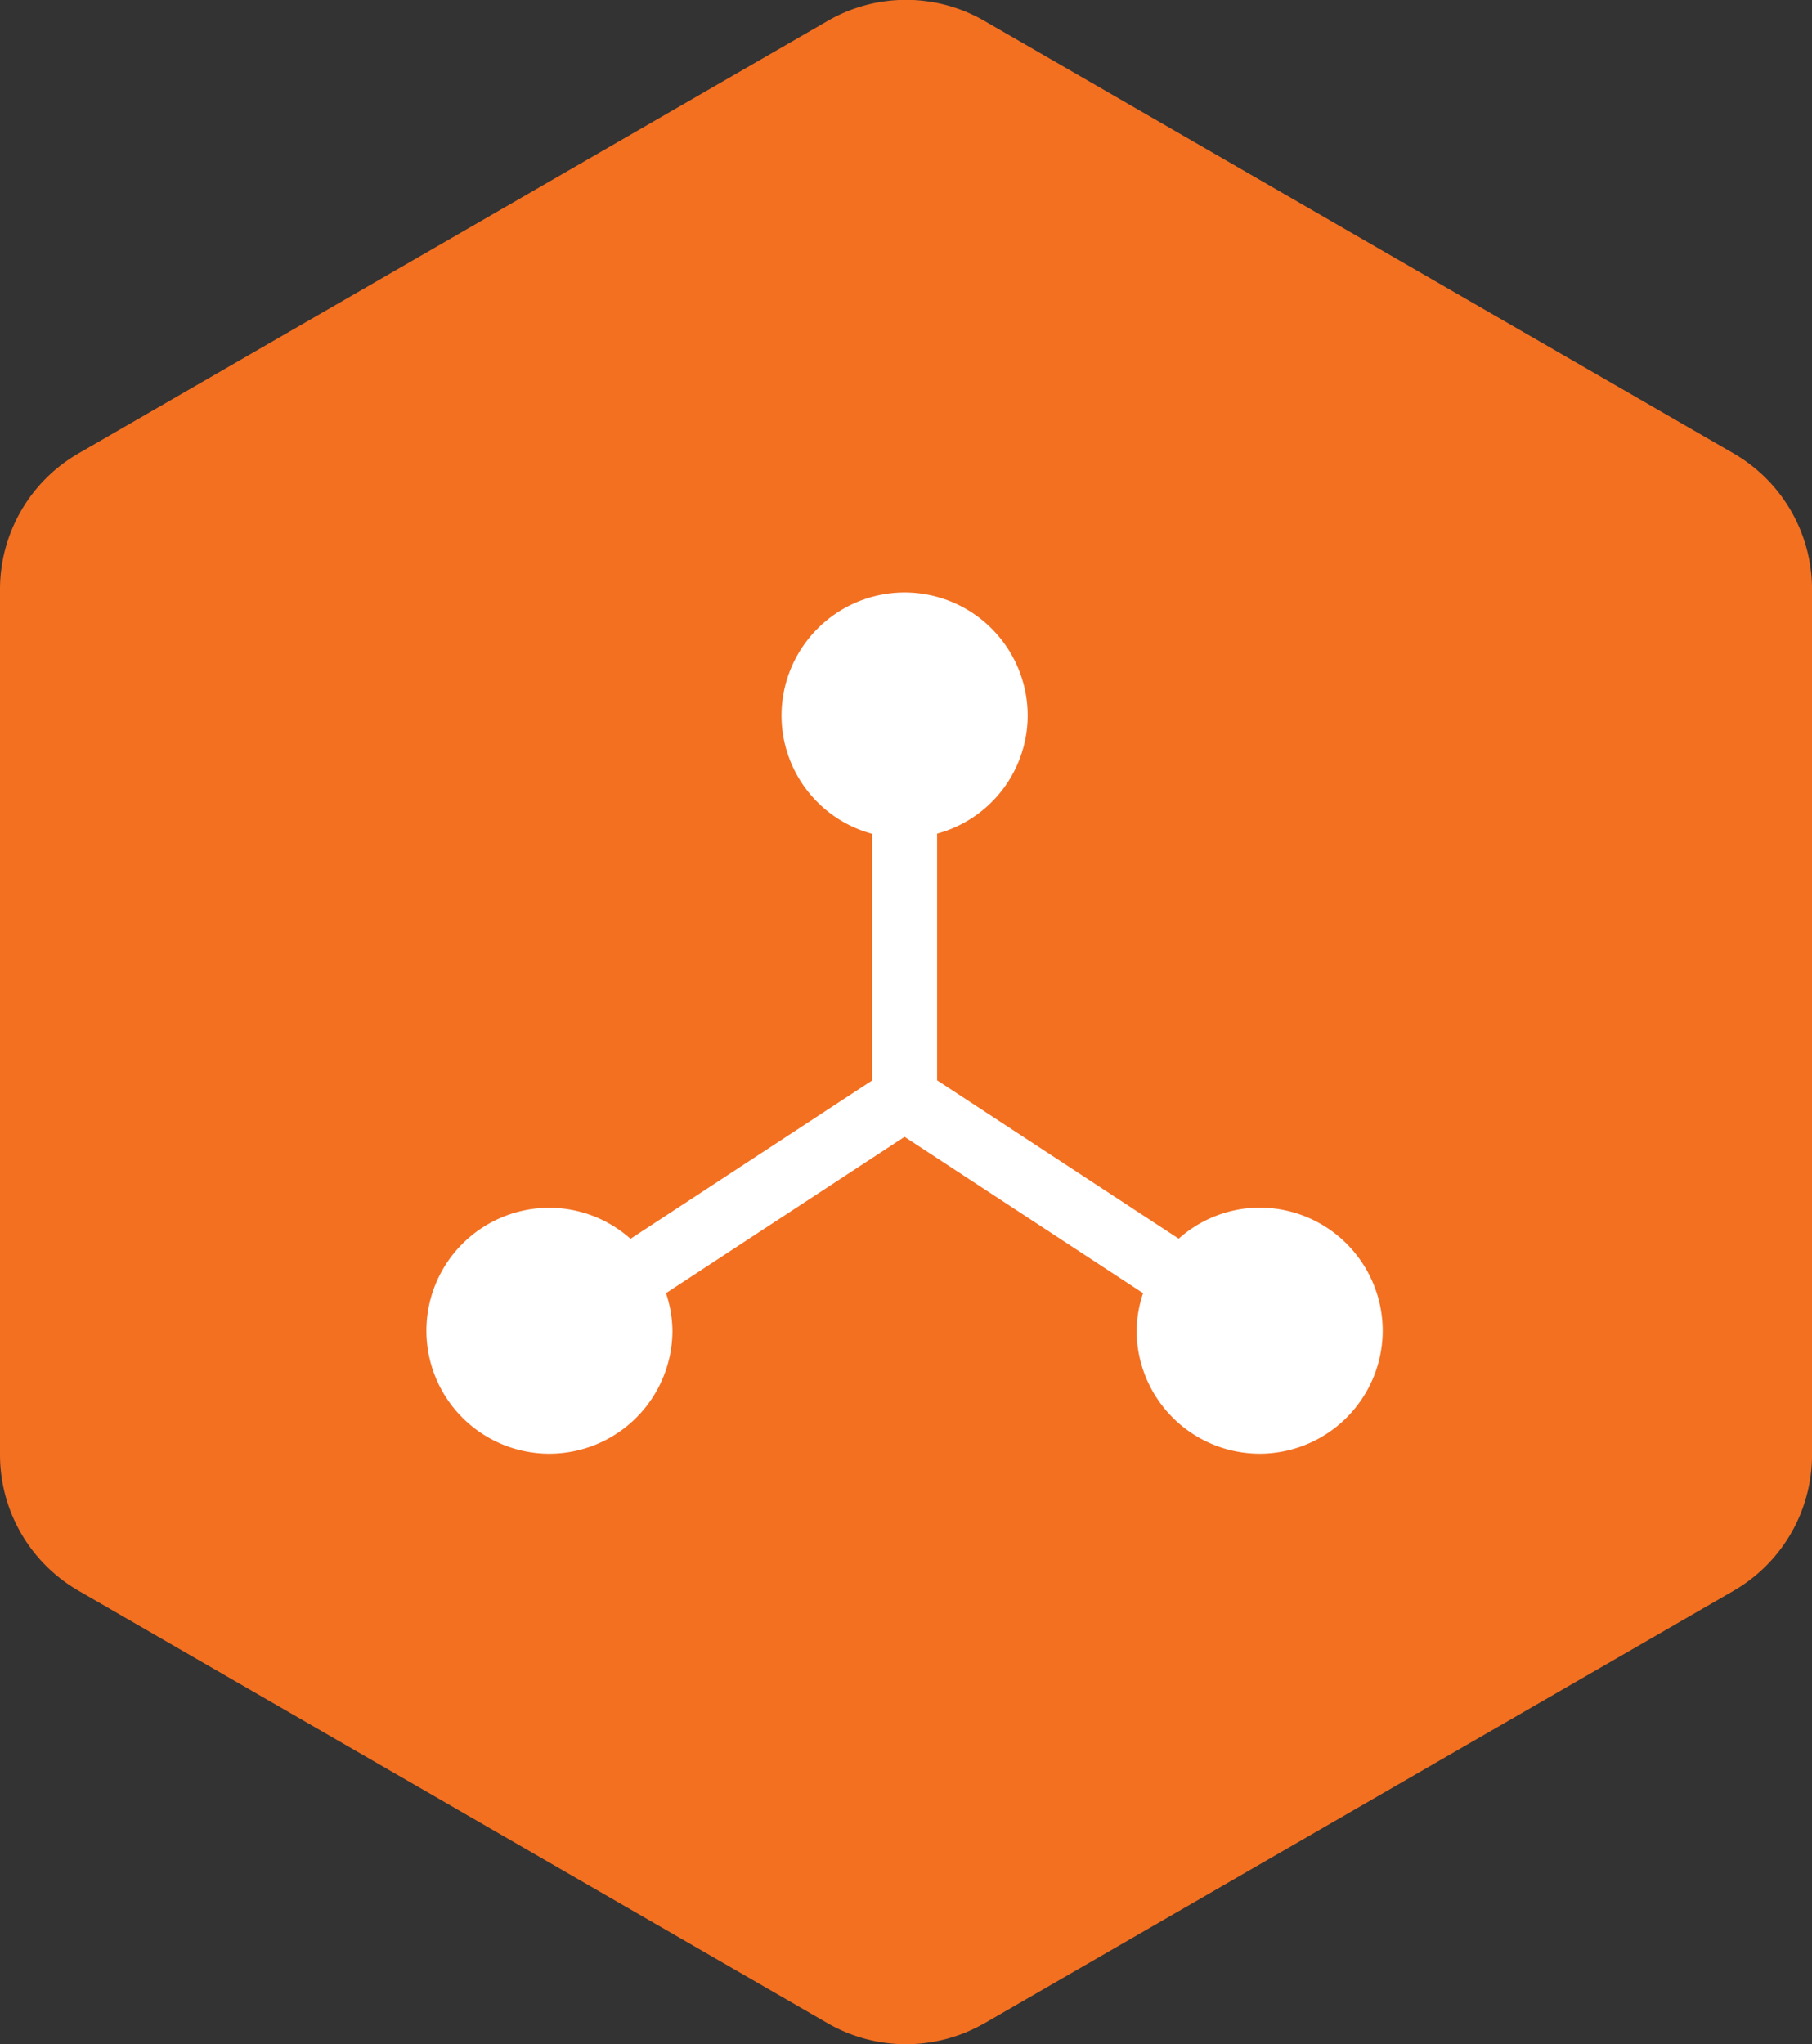 <svg width="50" height="56.409" viewBox="0 0 50 56.409" fill="none" xmlns="http://www.w3.org/2000/svg">
  <rect x="0" y="0" width="50" height="56.409" fill="#333333" stroke="none"/>
  <defs>
    <clipPath id="clip-path">
      <path id="Path_93" data-name="Path 93" d="M0-29.333H50V-85.742H0Z" transform="translate(0 85.742)" fill="none"/>
    </clipPath>
  </defs>
  <g id="Group_57" data-name="Group 57" transform="translate(0 85.742)">
    <g id="Group_8" data-name="Group 8" transform="translate(0 -85.742)" clip-path="url(#clip-path)">
      <g id="Group_6" data-name="Group 6" transform="translate(0 0)">
        <path id="Path_91" data-name="Path 91" d="M-14.126-29.031,6.545-40.965a4.331,4.331,0,0,0,2.166-3.751V-68.6a4.331,4.331,0,0,0-2.166-3.75l-20.67-11.933a4.315,4.315,0,0,0-2.164-.581,4.313,4.313,0,0,0-2.164.581l-20.67,11.933A4.331,4.331,0,0,0-41.29-68.6v23.881a4.331,4.331,0,0,0,2.166,3.751l20.67,11.934a4.33,4.33,0,0,0,4.329,0" transform="translate(41.29 84.86)" fill="#f37021"/>
      </g>
      <g id="Group_7" data-name="Group 7" transform="translate(11.766 16.349)">
        <path id="Path_92" data-name="Path 92" d="M-11.957-8.826a3.367,3.367,0,0,0-2.234.857l-6.667-4.37v-6.807a3.385,3.385,0,0,0,2.5-3.259A3.4,3.4,0,0,0-21.756-25.8,3.4,3.4,0,0,0-25.151-22.4a3.385,3.385,0,0,0,2.5,3.259v6.806l-6.667,4.37a3.371,3.371,0,0,0-2.234-.857A3.394,3.394,0,0,0-34.95-5.431a3.394,3.394,0,0,0,3.394,3.395,3.4,3.4,0,0,0,3.395-3.395,3.352,3.352,0,0,0-.178-1.035l6.583-4.314,6.582,4.314a3.372,3.372,0,0,0-.178,1.035,3.4,3.4,0,0,0,3.395,3.395A3.4,3.4,0,0,0-8.562-5.431a3.4,3.4,0,0,0-3.395-3.395" transform="translate(34.95 25.799)" fill="#fff"/>
      </g>
    </g>
  </g>
</svg>